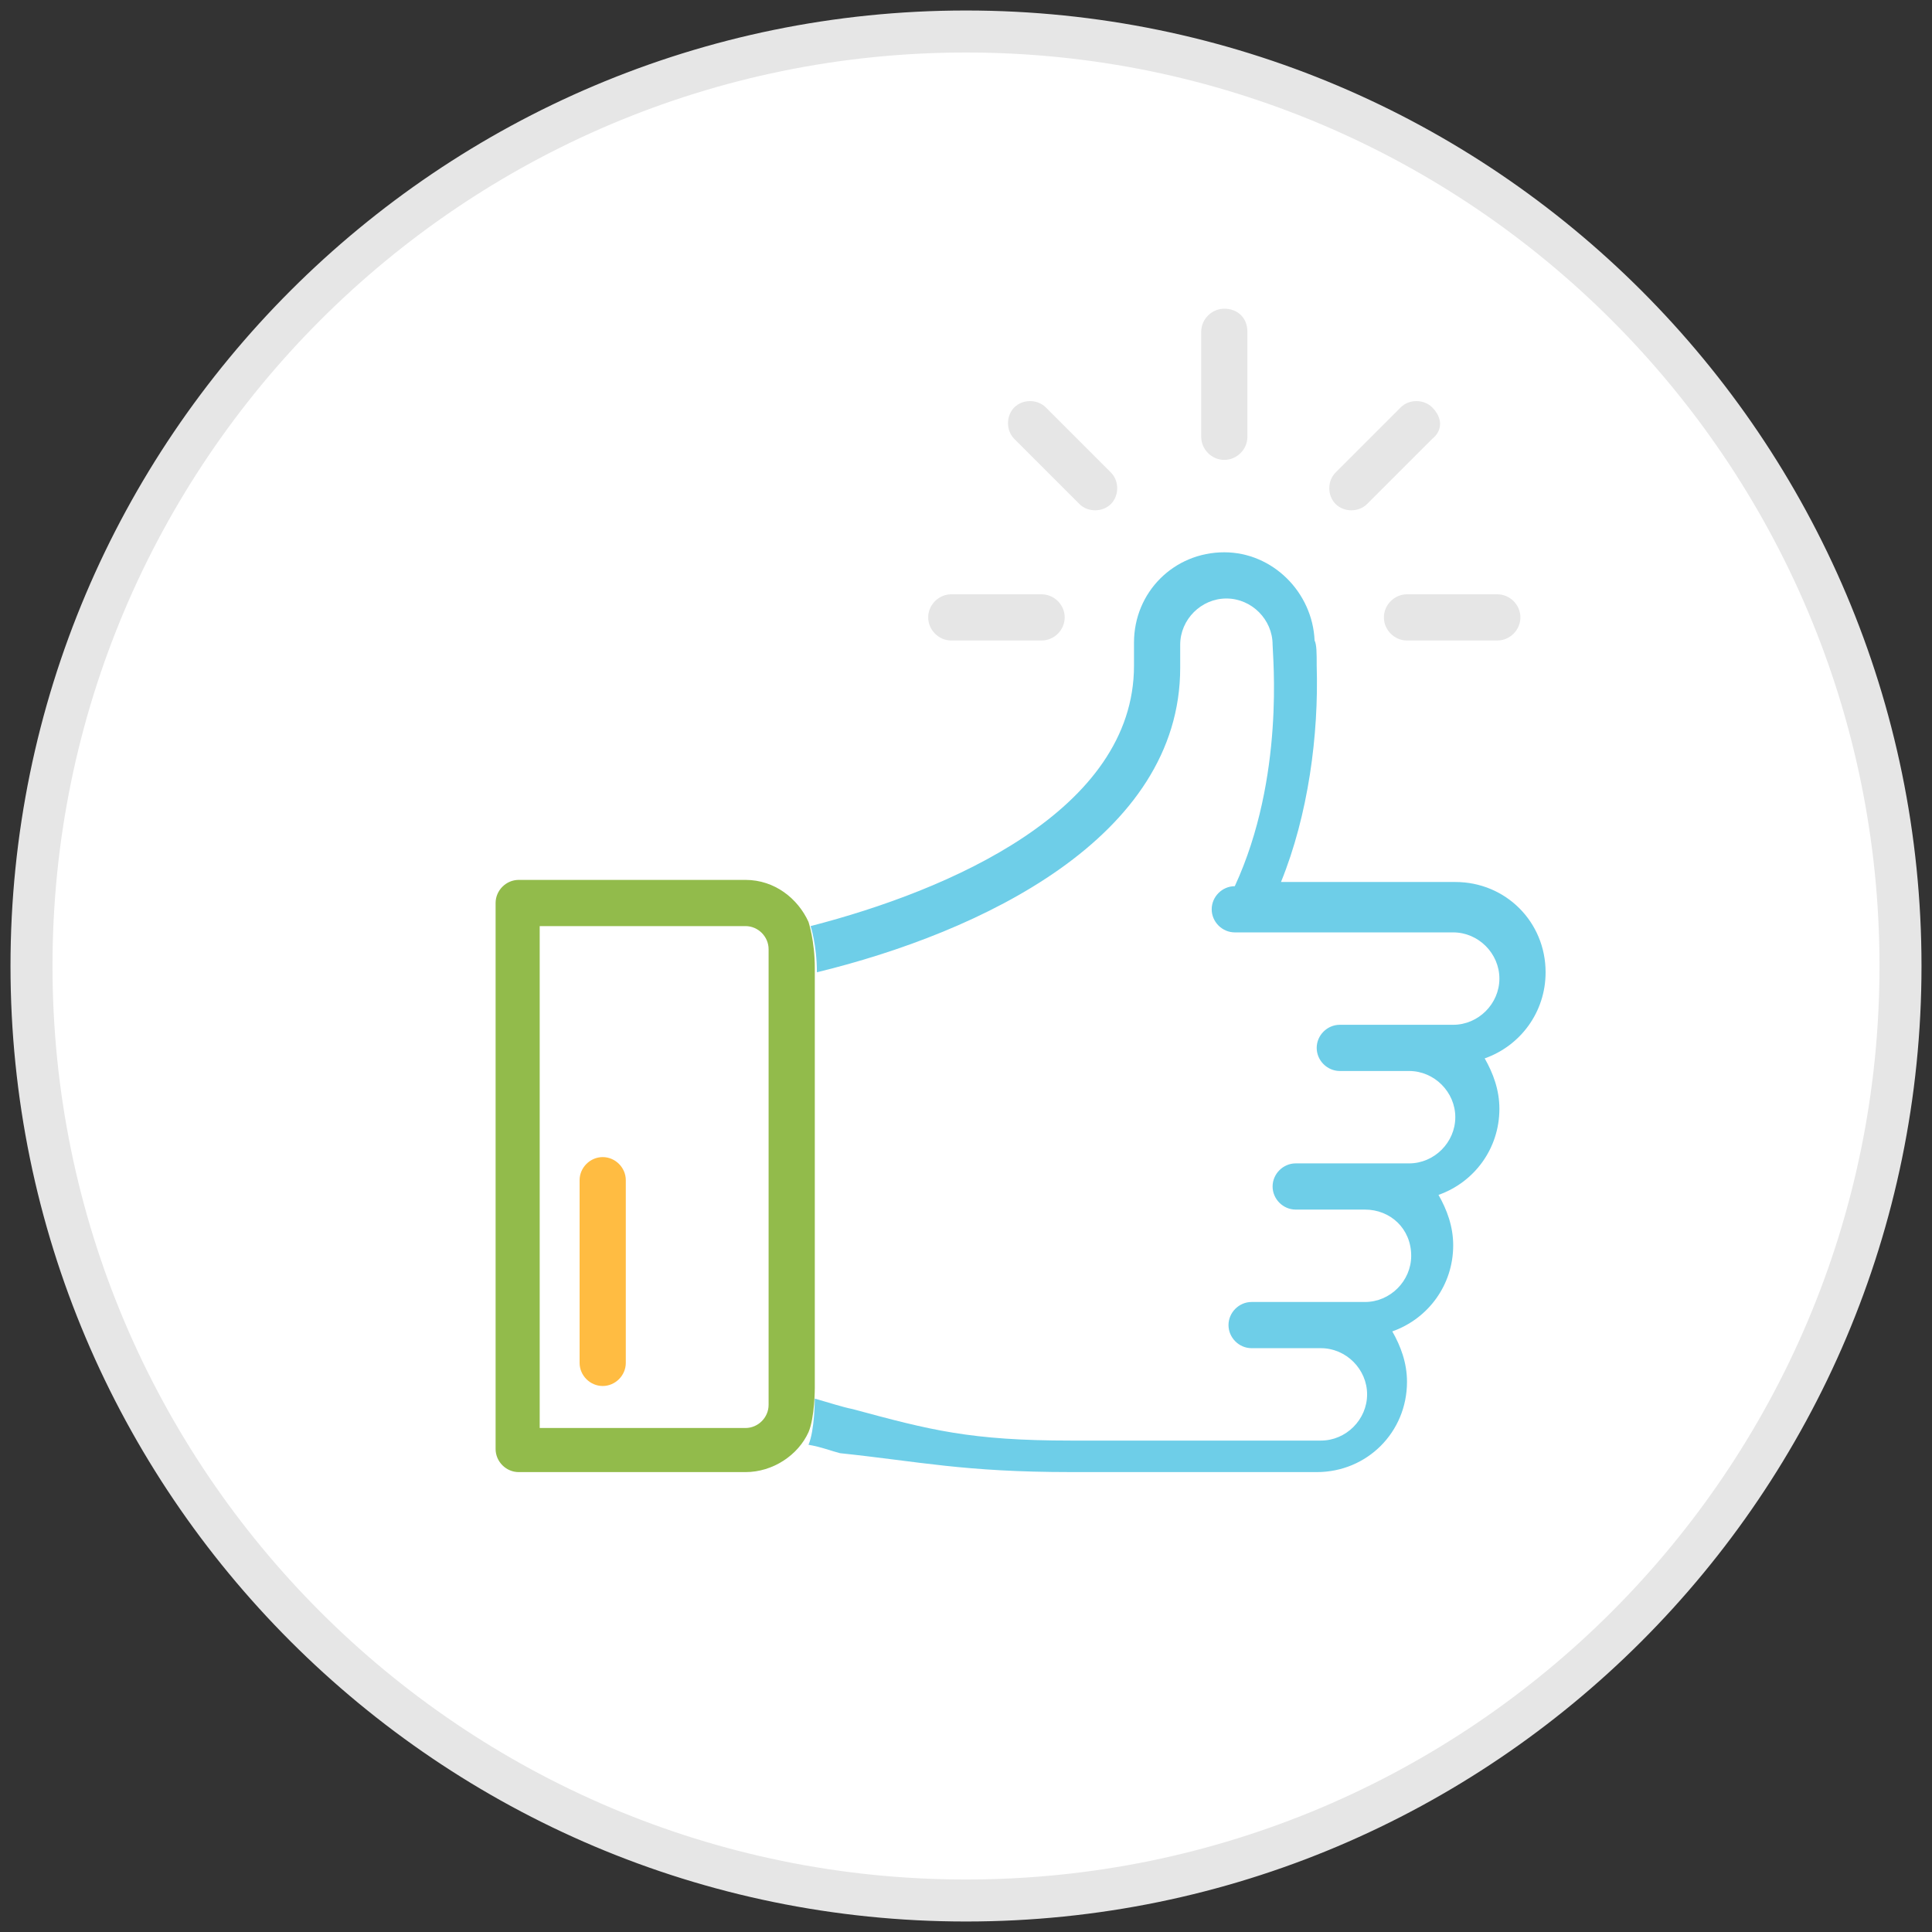 <svg height="92" viewBox="0 0 92 92" width="92" xmlns="http://www.w3.org/2000/svg"><rect x="0" y="0" width="92" height="92" fill="#333333" stroke="none"/><circle cx="46" cy="46" fill="#fff" r="44.5"/><path d="m46 91.5c-25.1 0-45.5-20.4-45.5-45.5s20.4-45.5 45.5-45.5 45.5 20.4 45.5 45.5-20.4 45.5-45.5 45.5zm0-89c-24 0-43.5 19.5-43.5 43.5s19.5 43.5 43.5 43.5 43.5-19.5 43.5-43.5-19.5-43.5-43.5-43.5z" fill="#e6e6e6"/><path d="m58.3 14.7c-.6 0-1.1.5-1.1 1.1v5c0 .6.5 1.1 1.1 1.1s1.1-.5 1.1-1.1v-5c0-.7-.5-1.1-1.1-1.1z" fill="#e6e6e6"/><path d="m28.7 55.1c-.6 0-1.1.5-1.1 1.1v8.7c0 .6.5 1.1 1.1 1.1s1.1-.5 1.1-1.1v-8.7c0-.6-.5-1.1-1.1-1.1z" fill="#ffbc42"/><g fill="#e6e6e6"><path d="m49.6 28.3h-4.3c-.6 0-1.1.5-1.1 1.1s.5 1.1 1.1 1.1h4.3c.6 0 1.1-.5 1.1-1.1s-.5-1.1-1.1-1.1z"/><path d="m71.3 28.3h-4.3c-.6 0-1.1.5-1.1 1.1s.5 1.1 1.1 1.1h4.3c.6 0 1.1-.5 1.1-1.1s-.5-1.1-1.1-1.1z"/><path d="m68.2 19.4c-.4-.4-1.1-.4-1.5 0l-3.1 3.1c-.4.4-.4 1.1 0 1.5s1.1.4 1.5 0l3.1-3.1c.5-.4.5-1 0-1.5z"/><path d="m52.9 22.5-3.1-3.1c-.4-.4-1.1-.4-1.5 0s-.4 1.1 0 1.5l3.1 3.1c.4.4 1.1.4 1.5 0s.4-1.1 0-1.5z"/></g><path d="m38.8 66.1v-.7-19.3c0-1.3-.3-2.2-.3-2.2-.5-1.1-1.6-2-3-2h-10.8c-.6 0-1.1.5-1.1 1.1v26c0 .6.5 1.1 1.1 1.1h10.8c1.3 0 2.5-.8 3-1.9.3-.7.3-2.1.3-2.1zm-2.2.8c0 .6-.5 1.1-1.1 1.1h-9.8v-23.9h9.8c.6 0 1.1.5 1.1 1.1z" fill="#92bb4b"/><path d="m51 70.1h11.7c2.4 0 4.3-1.9 4.3-4.3 0-.9-.3-1.7-.7-2.4 1.7-.6 2.9-2.2 2.9-4.1 0-.9-.3-1.7-.7-2.4 1.7-.6 2.9-2.2 2.9-4.1 0-.9-.3-1.7-.7-2.4 1.7-.6 2.9-2.2 2.9-4.1 0-2.4-1.9-4.3-4.3-4.3h-8.3c1.3-3.2 1.8-7 1.7-10.3 0-.6 0-1-.1-1.2-.1-2.3-2-4.2-4.3-4.2-2.4 0-4.3 1.9-4.3 4.3v1.1c0 6.9-8.8 10.7-15.4 12.4 0 0 .3.9.3 2.2 7.8-1.9 17.3-6.4 17.3-14.5v-1.1c0-1.2 1-2.2 2.2-2.2s2.2 1 2.2 2.2c0 .5.6 6.3-1.8 11.5-.6 0-1.1.5-1.1 1.1s.5 1.1 1.1 1.1h10.4c1.2 0 2.2 1 2.2 2.2s-1 2.2-2.2 2.2c-2.3 0-2.9 0-5.4 0-.6 0-1.1.5-1.1 1.1s.5 1.1 1.1 1.1h3.3c1.2 0 2.2 1 2.2 2.2s-1 2.2-2.2 2.2h-5.4c-.6 0-1.1.5-1.1 1.1s.5 1.1 1.1 1.1h3.3c1.2 0 2.2.9 2.2 2.2 0 1.2-1 2.2-2.2 2.2-2.3 0-2.9 0-5.4 0-.6 0-1.1.5-1.1 1.1s.5 1.1 1.1 1.1h3.3c1.2 0 2.2 1 2.2 2.2s-1 2.2-2.2 2.2h-11.9c-4.8 0-6.7-.5-10.4-1.5-.5-.1-1.1-.3-1.8-.5 0 0 0 1.5-.3 2.2.6.1 1.1.3 1.5.4 3.8.4 5.9.9 11 .9z" fill="#6ecee8"/></svg>